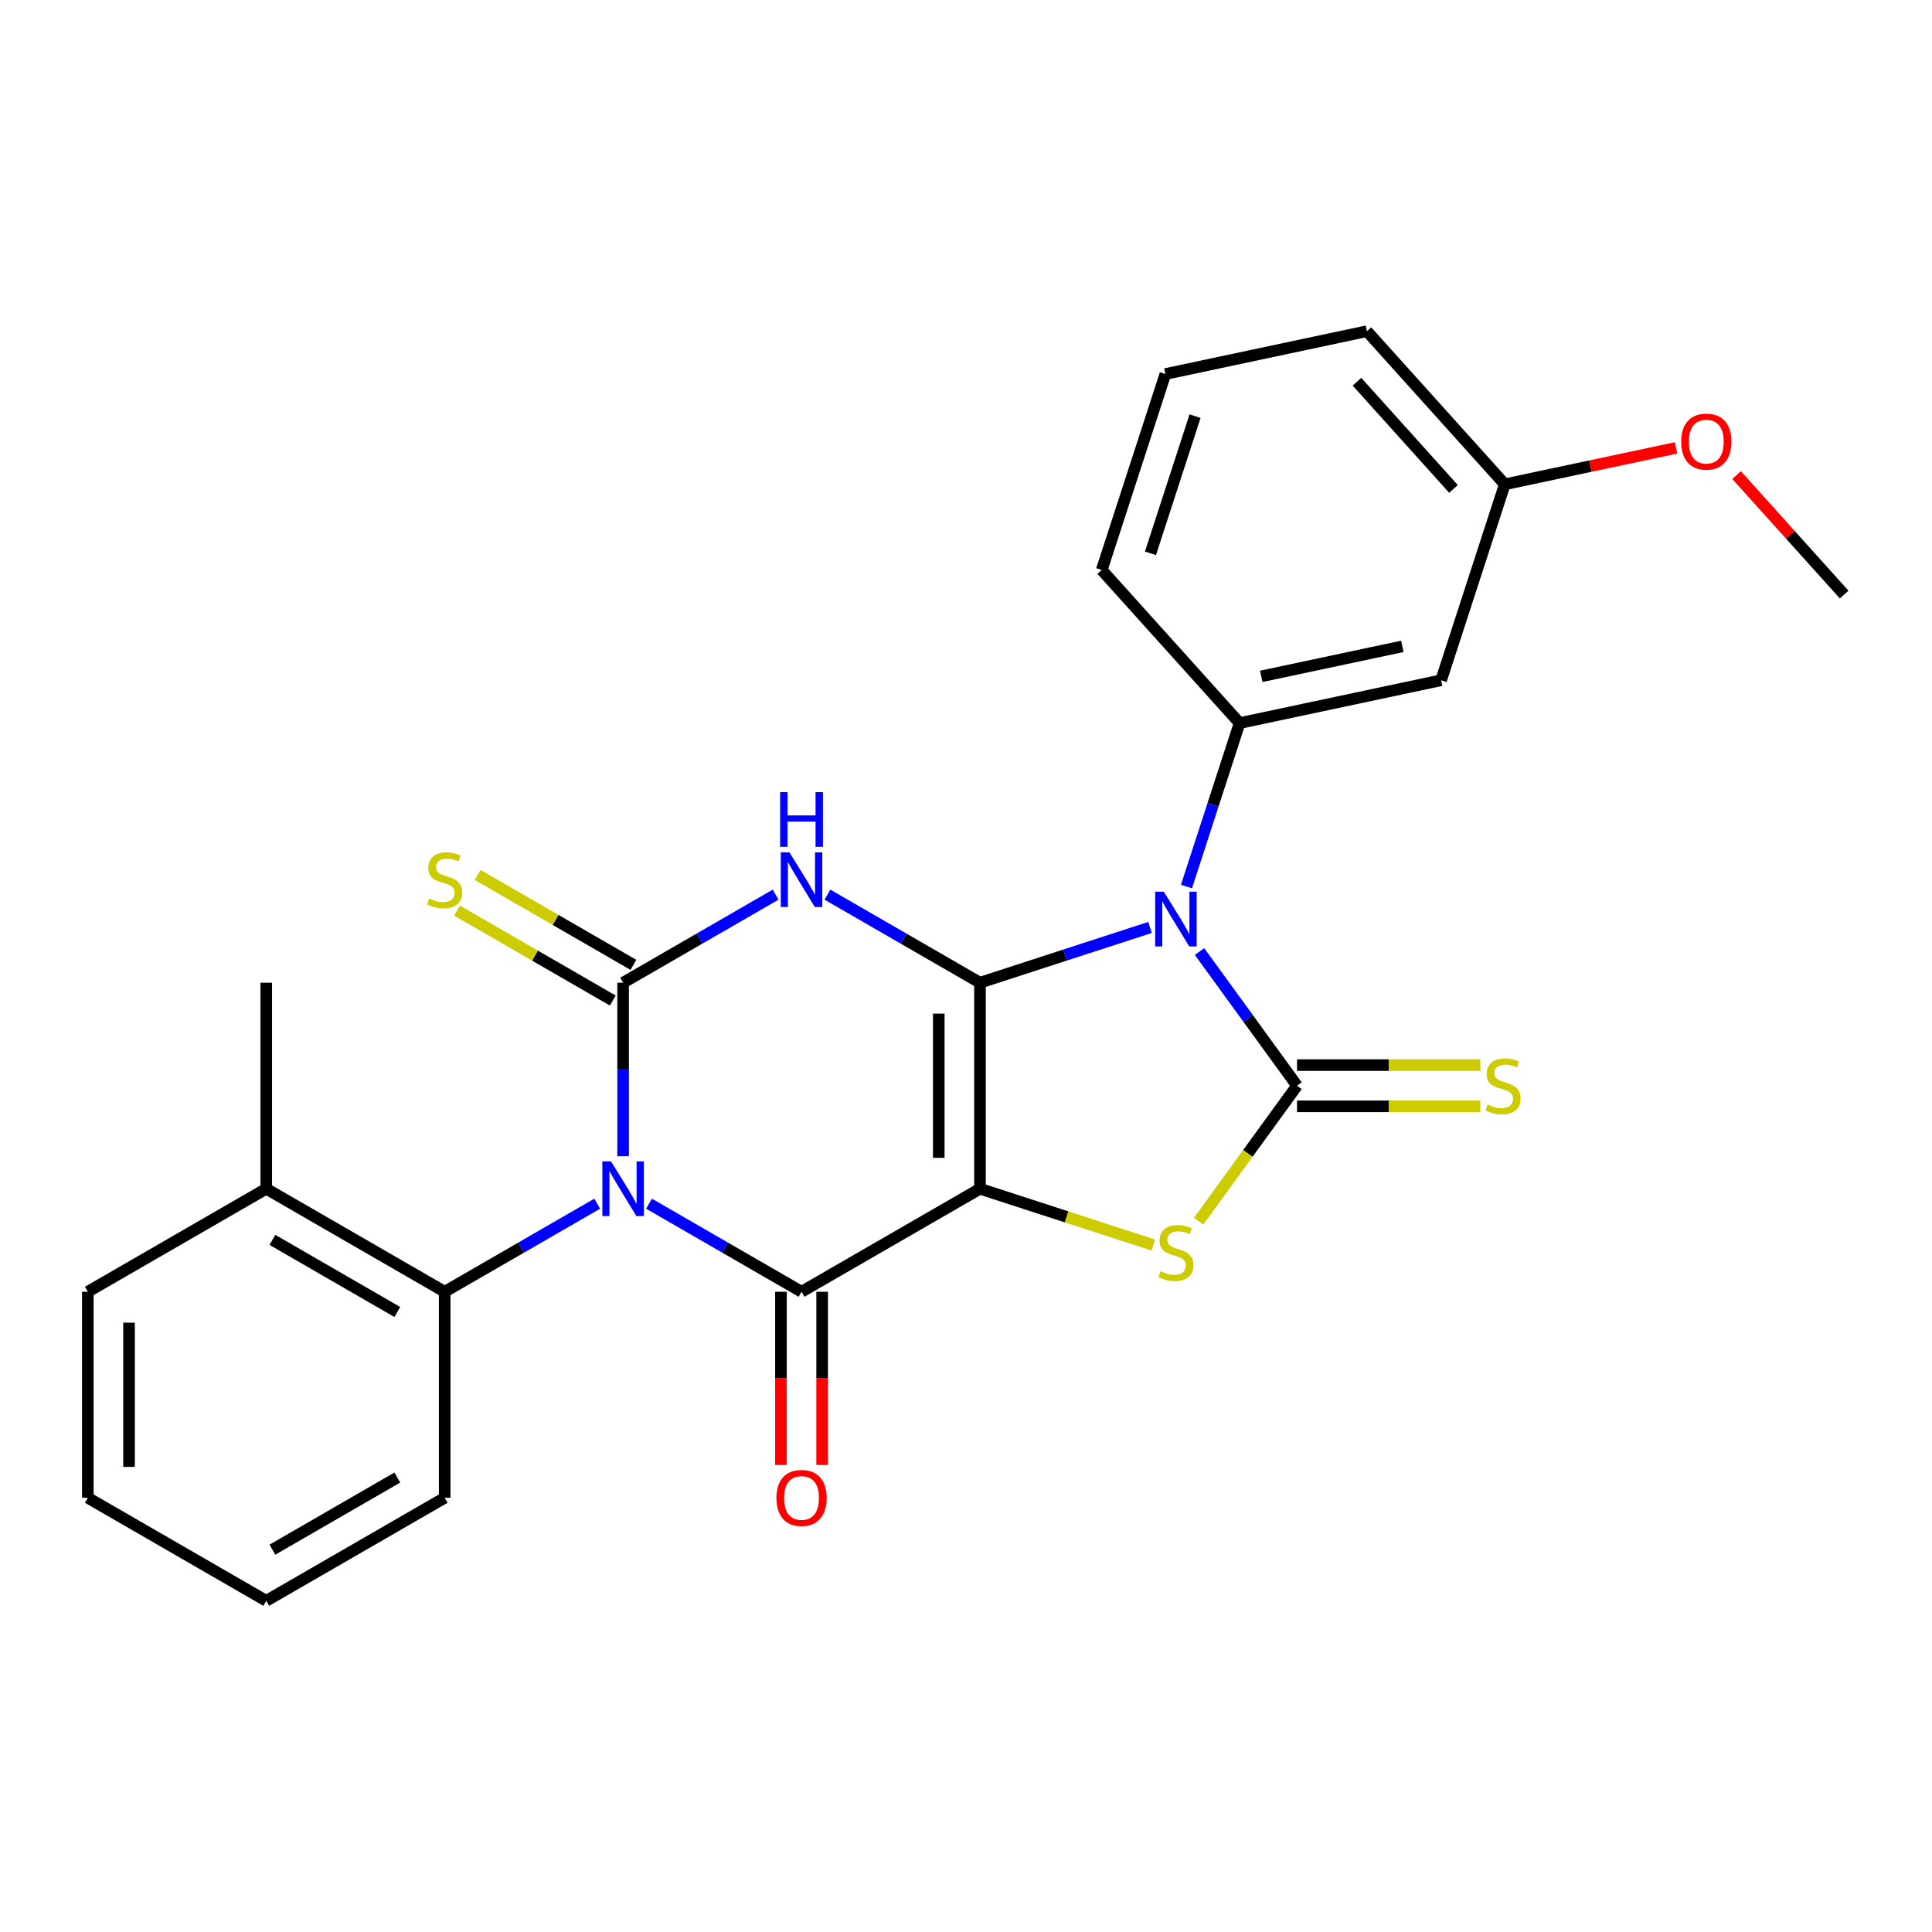 <?xml version='1.0' encoding='iso-8859-1'?>
<svg version='1.1' baseProfile='full'
              xmlns='http://www.w3.org/2000/svg'
                      xmlns:rdkit='http://www.rdkit.org/xml'
                      xmlns:xlink='http://www.w3.org/1999/xlink'
                  xml:space='preserve'
width='1000px' height='1000px' viewBox='0 0 1000 1000'>
<!-- END OF HEADER -->
<rect style='opacity:1.0;fill:#FFFFFF;stroke:none' width='1000' height='1000' x='0' y='0'> </rect>
<path class='bond-0' d='M 507.231,508.648 L 507.231,615.291' style='fill:none;fill-rule:evenodd;stroke:#000000;stroke-width:6px;stroke-linecap:butt;stroke-linejoin:miter;stroke-opacity:1' />
<path class='bond-0' d='M 485.902,524.644 L 485.902,599.294' style='fill:none;fill-rule:evenodd;stroke:#000000;stroke-width:6px;stroke-linecap:butt;stroke-linejoin:miter;stroke-opacity:1' />
<path class='bond-2' d='M 507.231,508.648 L 551.24,494.349' style='fill:none;fill-rule:evenodd;stroke:#000000;stroke-width:6px;stroke-linecap:butt;stroke-linejoin:miter;stroke-opacity:1' />
<path class='bond-2' d='M 551.24,494.349 L 595.248,480.049' style='fill:none;fill-rule:evenodd;stroke:#0000FF;stroke-width:6px;stroke-linecap:butt;stroke-linejoin:miter;stroke-opacity:1' />
<path class='bond-3' d='M 507.231,508.648 L 467.756,485.857' style='fill:none;fill-rule:evenodd;stroke:#000000;stroke-width:6px;stroke-linecap:butt;stroke-linejoin:miter;stroke-opacity:1' />
<path class='bond-3' d='M 467.756,485.857 L 428.282,463.067' style='fill:none;fill-rule:evenodd;stroke:#0000FF;stroke-width:6px;stroke-linecap:butt;stroke-linejoin:miter;stroke-opacity:1' />
<path class='bond-5' d='M 507.231,615.291 L 414.876,668.612' style='fill:none;fill-rule:evenodd;stroke:#000000;stroke-width:6px;stroke-linecap:butt;stroke-linejoin:miter;stroke-opacity:1' />
<path class='bond-7' d='M 507.231,615.291 L 552.07,629.86' style='fill:none;fill-rule:evenodd;stroke:#000000;stroke-width:6px;stroke-linecap:butt;stroke-linejoin:miter;stroke-opacity:1' />
<path class='bond-7' d='M 552.07,629.86 L 596.908,644.429' style='fill:none;fill-rule:evenodd;stroke:#CCCC00;stroke-width:6px;stroke-linecap:butt;stroke-linejoin:miter;stroke-opacity:1' />
<path class='bond-1' d='M 322.52,598.465 L 322.52,553.556' style='fill:none;fill-rule:evenodd;stroke:#0000FF;stroke-width:6px;stroke-linecap:butt;stroke-linejoin:miter;stroke-opacity:1' />
<path class='bond-1' d='M 322.52,553.556 L 322.52,508.648' style='fill:none;fill-rule:evenodd;stroke:#000000;stroke-width:6px;stroke-linecap:butt;stroke-linejoin:miter;stroke-opacity:1' />
<path class='bond-9' d='M 309.114,623.031 L 269.64,645.821' style='fill:none;fill-rule:evenodd;stroke:#0000FF;stroke-width:6px;stroke-linecap:butt;stroke-linejoin:miter;stroke-opacity:1' />
<path class='bond-9' d='M 269.64,645.821 L 230.165,668.612' style='fill:none;fill-rule:evenodd;stroke:#000000;stroke-width:6px;stroke-linecap:butt;stroke-linejoin:miter;stroke-opacity:1' />
<path class='bond-27' d='M 335.926,623.031 L 375.401,645.821' style='fill:none;fill-rule:evenodd;stroke:#0000FF;stroke-width:6px;stroke-linecap:butt;stroke-linejoin:miter;stroke-opacity:1' />
<path class='bond-27' d='M 375.401,645.821 L 414.876,668.612' style='fill:none;fill-rule:evenodd;stroke:#000000;stroke-width:6px;stroke-linecap:butt;stroke-linejoin:miter;stroke-opacity:1' />
<path class='bond-6' d='M 620.879,492.52 L 646.108,527.245' style='fill:none;fill-rule:evenodd;stroke:#0000FF;stroke-width:6px;stroke-linecap:butt;stroke-linejoin:miter;stroke-opacity:1' />
<path class='bond-6' d='M 646.108,527.245 L 671.337,561.969' style='fill:none;fill-rule:evenodd;stroke:#000000;stroke-width:6px;stroke-linecap:butt;stroke-linejoin:miter;stroke-opacity:1' />
<path class='bond-8' d='M 614.121,458.868 L 627.865,416.569' style='fill:none;fill-rule:evenodd;stroke:#0000FF;stroke-width:6px;stroke-linecap:butt;stroke-linejoin:miter;stroke-opacity:1' />
<path class='bond-8' d='M 627.865,416.569 L 641.609,374.27' style='fill:none;fill-rule:evenodd;stroke:#000000;stroke-width:6px;stroke-linecap:butt;stroke-linejoin:miter;stroke-opacity:1' />
<path class='bond-4' d='M 401.47,463.067 L 361.995,485.857' style='fill:none;fill-rule:evenodd;stroke:#0000FF;stroke-width:6px;stroke-linecap:butt;stroke-linejoin:miter;stroke-opacity:1' />
<path class='bond-4' d='M 361.995,485.857 L 322.52,508.648' style='fill:none;fill-rule:evenodd;stroke:#000000;stroke-width:6px;stroke-linecap:butt;stroke-linejoin:miter;stroke-opacity:1' />
<path class='bond-10' d='M 327.853,499.412 L 287.548,476.143' style='fill:none;fill-rule:evenodd;stroke:#000000;stroke-width:6px;stroke-linecap:butt;stroke-linejoin:miter;stroke-opacity:1' />
<path class='bond-10' d='M 287.548,476.143 L 247.243,452.873' style='fill:none;fill-rule:evenodd;stroke:#CCCC00;stroke-width:6px;stroke-linecap:butt;stroke-linejoin:miter;stroke-opacity:1' />
<path class='bond-10' d='M 317.188,517.884 L 276.884,494.614' style='fill:none;fill-rule:evenodd;stroke:#000000;stroke-width:6px;stroke-linecap:butt;stroke-linejoin:miter;stroke-opacity:1' />
<path class='bond-10' d='M 276.884,494.614 L 236.579,471.344' style='fill:none;fill-rule:evenodd;stroke:#CCCC00;stroke-width:6px;stroke-linecap:butt;stroke-linejoin:miter;stroke-opacity:1' />
<path class='bond-13' d='M 404.211,668.612 L 404.211,713.44' style='fill:none;fill-rule:evenodd;stroke:#000000;stroke-width:6px;stroke-linecap:butt;stroke-linejoin:miter;stroke-opacity:1' />
<path class='bond-13' d='M 404.211,713.44 L 404.211,758.269' style='fill:none;fill-rule:evenodd;stroke:#FF0000;stroke-width:6px;stroke-linecap:butt;stroke-linejoin:miter;stroke-opacity:1' />
<path class='bond-13' d='M 425.54,668.612 L 425.54,713.44' style='fill:none;fill-rule:evenodd;stroke:#000000;stroke-width:6px;stroke-linecap:butt;stroke-linejoin:miter;stroke-opacity:1' />
<path class='bond-13' d='M 425.54,713.44 L 425.54,758.269' style='fill:none;fill-rule:evenodd;stroke:#FF0000;stroke-width:6px;stroke-linecap:butt;stroke-linejoin:miter;stroke-opacity:1' />
<path class='bond-11' d='M 671.337,572.634 L 718.785,572.634' style='fill:none;fill-rule:evenodd;stroke:#000000;stroke-width:6px;stroke-linecap:butt;stroke-linejoin:miter;stroke-opacity:1' />
<path class='bond-11' d='M 718.785,572.634 L 766.234,572.634' style='fill:none;fill-rule:evenodd;stroke:#CCCC00;stroke-width:6px;stroke-linecap:butt;stroke-linejoin:miter;stroke-opacity:1' />
<path class='bond-11' d='M 671.337,551.305 L 718.785,551.305' style='fill:none;fill-rule:evenodd;stroke:#000000;stroke-width:6px;stroke-linecap:butt;stroke-linejoin:miter;stroke-opacity:1' />
<path class='bond-11' d='M 718.785,551.305 L 766.234,551.305' style='fill:none;fill-rule:evenodd;stroke:#CCCC00;stroke-width:6px;stroke-linecap:butt;stroke-linejoin:miter;stroke-opacity:1' />
<path class='bond-26' d='M 671.337,561.969 L 645.869,597.024' style='fill:none;fill-rule:evenodd;stroke:#000000;stroke-width:6px;stroke-linecap:butt;stroke-linejoin:miter;stroke-opacity:1' />
<path class='bond-26' d='M 645.869,597.024 L 620.4,632.078' style='fill:none;fill-rule:evenodd;stroke:#CCCC00;stroke-width:6px;stroke-linecap:butt;stroke-linejoin:miter;stroke-opacity:1' />
<path class='bond-12' d='M 641.609,374.27 L 745.921,352.098' style='fill:none;fill-rule:evenodd;stroke:#000000;stroke-width:6px;stroke-linecap:butt;stroke-linejoin:miter;stroke-opacity:1' />
<path class='bond-12' d='M 652.821,350.082 L 725.84,334.561' style='fill:none;fill-rule:evenodd;stroke:#000000;stroke-width:6px;stroke-linecap:butt;stroke-linejoin:miter;stroke-opacity:1' />
<path class='bond-16' d='M 641.609,374.27 L 570.251,295.019' style='fill:none;fill-rule:evenodd;stroke:#000000;stroke-width:6px;stroke-linecap:butt;stroke-linejoin:miter;stroke-opacity:1' />
<path class='bond-14' d='M 230.165,668.612 L 137.81,615.291' style='fill:none;fill-rule:evenodd;stroke:#000000;stroke-width:6px;stroke-linecap:butt;stroke-linejoin:miter;stroke-opacity:1' />
<path class='bond-14' d='M 205.648,679.085 L 140.999,641.76' style='fill:none;fill-rule:evenodd;stroke:#000000;stroke-width:6px;stroke-linecap:butt;stroke-linejoin:miter;stroke-opacity:1' />
<path class='bond-17' d='M 230.165,668.612 L 230.165,775.255' style='fill:none;fill-rule:evenodd;stroke:#000000;stroke-width:6px;stroke-linecap:butt;stroke-linejoin:miter;stroke-opacity:1' />
<path class='bond-15' d='M 745.921,352.098 L 778.875,250.675' style='fill:none;fill-rule:evenodd;stroke:#000000;stroke-width:6px;stroke-linecap:butt;stroke-linejoin:miter;stroke-opacity:1' />
<path class='bond-20' d='M 137.81,615.291 L 137.81,508.648' style='fill:none;fill-rule:evenodd;stroke:#000000;stroke-width:6px;stroke-linecap:butt;stroke-linejoin:miter;stroke-opacity:1' />
<path class='bond-21' d='M 137.81,615.291 L 45.455,668.612' style='fill:none;fill-rule:evenodd;stroke:#000000;stroke-width:6px;stroke-linecap:butt;stroke-linejoin:miter;stroke-opacity:1' />
<path class='bond-18' d='M 778.875,250.675 L 823.198,241.254' style='fill:none;fill-rule:evenodd;stroke:#000000;stroke-width:6px;stroke-linecap:butt;stroke-linejoin:miter;stroke-opacity:1' />
<path class='bond-18' d='M 823.198,241.254 L 867.521,231.833' style='fill:none;fill-rule:evenodd;stroke:#FF0000;stroke-width:6px;stroke-linecap:butt;stroke-linejoin:miter;stroke-opacity:1' />
<path class='bond-28' d='M 778.875,250.675 L 707.517,171.424' style='fill:none;fill-rule:evenodd;stroke:#000000;stroke-width:6px;stroke-linecap:butt;stroke-linejoin:miter;stroke-opacity:1' />
<path class='bond-28' d='M 752.321,253.059 L 702.371,197.583' style='fill:none;fill-rule:evenodd;stroke:#000000;stroke-width:6px;stroke-linecap:butt;stroke-linejoin:miter;stroke-opacity:1' />
<path class='bond-19' d='M 570.251,295.019 L 603.205,193.596' style='fill:none;fill-rule:evenodd;stroke:#000000;stroke-width:6px;stroke-linecap:butt;stroke-linejoin:miter;stroke-opacity:1' />
<path class='bond-19' d='M 595.478,286.397 L 618.547,215.401' style='fill:none;fill-rule:evenodd;stroke:#000000;stroke-width:6px;stroke-linecap:butt;stroke-linejoin:miter;stroke-opacity:1' />
<path class='bond-24' d='M 230.165,775.255 L 137.81,828.576' style='fill:none;fill-rule:evenodd;stroke:#000000;stroke-width:6px;stroke-linecap:butt;stroke-linejoin:miter;stroke-opacity:1' />
<path class='bond-24' d='M 205.648,764.782 L 140.999,802.107' style='fill:none;fill-rule:evenodd;stroke:#000000;stroke-width:6px;stroke-linecap:butt;stroke-linejoin:miter;stroke-opacity:1' />
<path class='bond-23' d='M 898.854,245.902 L 926.7,276.828' style='fill:none;fill-rule:evenodd;stroke:#FF0000;stroke-width:6px;stroke-linecap:butt;stroke-linejoin:miter;stroke-opacity:1' />
<path class='bond-23' d='M 926.7,276.828 L 954.545,307.754' style='fill:none;fill-rule:evenodd;stroke:#000000;stroke-width:6px;stroke-linecap:butt;stroke-linejoin:miter;stroke-opacity:1' />
<path class='bond-22' d='M 603.205,193.596 L 707.517,171.424' style='fill:none;fill-rule:evenodd;stroke:#000000;stroke-width:6px;stroke-linecap:butt;stroke-linejoin:miter;stroke-opacity:1' />
<path class='bond-29' d='M 45.455,668.612 L 45.455,775.255' style='fill:none;fill-rule:evenodd;stroke:#000000;stroke-width:6px;stroke-linecap:butt;stroke-linejoin:miter;stroke-opacity:1' />
<path class='bond-29' d='M 66.783,684.608 L 66.783,759.258' style='fill:none;fill-rule:evenodd;stroke:#000000;stroke-width:6px;stroke-linecap:butt;stroke-linejoin:miter;stroke-opacity:1' />
<path class='bond-25' d='M 137.81,828.576 L 45.455,775.255' style='fill:none;fill-rule:evenodd;stroke:#000000;stroke-width:6px;stroke-linecap:butt;stroke-linejoin:miter;stroke-opacity:1' />
<path  class='atom-2' d='M 316.26 601.131
L 325.54 616.131
Q 326.46 617.611, 327.94 620.291
Q 329.42 622.971, 329.5 623.131
L 329.5 601.131
L 333.26 601.131
L 333.26 629.451
L 329.38 629.451
L 319.42 613.051
Q 318.26 611.131, 317.02 608.931
Q 315.82 606.731, 315.46 606.051
L 315.46 629.451
L 311.78 629.451
L 311.78 601.131
L 316.26 601.131
' fill='#0000FF'/>
<path  class='atom-3' d='M 602.394 461.534
L 611.674 476.534
Q 612.594 478.014, 614.074 480.694
Q 615.554 483.374, 615.634 483.534
L 615.634 461.534
L 619.394 461.534
L 619.394 489.854
L 615.514 489.854
L 605.554 473.454
Q 604.394 471.534, 603.154 469.334
Q 601.954 467.134, 601.594 466.454
L 601.594 489.854
L 597.914 489.854
L 597.914 461.534
L 602.394 461.534
' fill='#0000FF'/>
<path  class='atom-4' d='M 408.616 441.167
L 417.896 456.167
Q 418.816 457.647, 420.296 460.327
Q 421.776 463.007, 421.856 463.167
L 421.856 441.167
L 425.616 441.167
L 425.616 469.487
L 421.736 469.487
L 411.776 453.087
Q 410.616 451.167, 409.376 448.967
Q 408.176 446.767, 407.816 446.087
L 407.816 469.487
L 404.136 469.487
L 404.136 441.167
L 408.616 441.167
' fill='#0000FF'/>
<path  class='atom-4' d='M 403.796 410.015
L 407.636 410.015
L 407.636 422.055
L 422.116 422.055
L 422.116 410.015
L 425.956 410.015
L 425.956 438.335
L 422.116 438.335
L 422.116 425.255
L 407.636 425.255
L 407.636 438.335
L 403.796 438.335
L 403.796 410.015
' fill='#0000FF'/>
<path  class='atom-8' d='M 600.654 657.965
Q 600.974 658.085, 602.294 658.645
Q 603.614 659.205, 605.054 659.565
Q 606.534 659.885, 607.974 659.885
Q 610.654 659.885, 612.214 658.605
Q 613.774 657.285, 613.774 655.005
Q 613.774 653.445, 612.974 652.485
Q 612.214 651.525, 611.014 651.005
Q 609.814 650.485, 607.814 649.885
Q 605.294 649.125, 603.774 648.405
Q 602.294 647.685, 601.214 646.165
Q 600.174 644.645, 600.174 642.085
Q 600.174 638.525, 602.574 636.325
Q 605.014 634.125, 609.814 634.125
Q 613.094 634.125, 616.814 635.685
L 615.894 638.765
Q 612.494 637.365, 609.934 637.365
Q 607.174 637.365, 605.654 638.525
Q 604.134 639.645, 604.174 641.605
Q 604.174 643.125, 604.934 644.045
Q 605.734 644.965, 606.854 645.485
Q 608.014 646.005, 609.934 646.605
Q 612.494 647.405, 614.014 648.205
Q 615.534 649.005, 616.614 650.645
Q 617.734 652.245, 617.734 655.005
Q 617.734 658.925, 615.094 661.045
Q 612.494 663.125, 608.134 663.125
Q 605.614 663.125, 603.694 662.565
Q 601.814 662.045, 599.574 661.125
L 600.654 657.965
' fill='#CCCC00'/>
<path  class='atom-11' d='M 222.165 465.047
Q 222.485 465.167, 223.805 465.727
Q 225.125 466.287, 226.565 466.647
Q 228.045 466.967, 229.485 466.967
Q 232.165 466.967, 233.725 465.687
Q 235.285 464.367, 235.285 462.087
Q 235.285 460.527, 234.485 459.567
Q 233.725 458.607, 232.525 458.087
Q 231.325 457.567, 229.325 456.967
Q 226.805 456.207, 225.285 455.487
Q 223.805 454.767, 222.725 453.247
Q 221.685 451.727, 221.685 449.167
Q 221.685 445.607, 224.085 443.407
Q 226.525 441.207, 231.325 441.207
Q 234.605 441.207, 238.325 442.767
L 237.405 445.847
Q 234.005 444.447, 231.445 444.447
Q 228.685 444.447, 227.165 445.607
Q 225.645 446.727, 225.685 448.687
Q 225.685 450.207, 226.445 451.127
Q 227.245 452.047, 228.365 452.567
Q 229.525 453.087, 231.445 453.687
Q 234.005 454.487, 235.525 455.287
Q 237.045 456.087, 238.125 457.727
Q 239.245 459.327, 239.245 462.087
Q 239.245 466.007, 236.605 468.127
Q 234.005 470.207, 229.645 470.207
Q 227.125 470.207, 225.205 469.647
Q 223.325 469.127, 221.085 468.207
L 222.165 465.047
' fill='#CCCC00'/>
<path  class='atom-12' d='M 769.98 571.689
Q 770.3 571.809, 771.62 572.369
Q 772.94 572.929, 774.38 573.289
Q 775.86 573.609, 777.3 573.609
Q 779.98 573.609, 781.54 572.329
Q 783.1 571.009, 783.1 568.729
Q 783.1 567.169, 782.3 566.209
Q 781.54 565.249, 780.34 564.729
Q 779.14 564.209, 777.14 563.609
Q 774.62 562.849, 773.1 562.129
Q 771.62 561.409, 770.54 559.889
Q 769.5 558.369, 769.5 555.809
Q 769.5 552.249, 771.9 550.049
Q 774.34 547.849, 779.14 547.849
Q 782.42 547.849, 786.14 549.409
L 785.22 552.489
Q 781.82 551.089, 779.26 551.089
Q 776.5 551.089, 774.98 552.249
Q 773.46 553.369, 773.5 555.329
Q 773.5 556.849, 774.26 557.769
Q 775.06 558.689, 776.18 559.209
Q 777.34 559.729, 779.26 560.329
Q 781.82 561.129, 783.34 561.929
Q 784.86 562.729, 785.94 564.369
Q 787.06 565.969, 787.06 568.729
Q 787.06 572.649, 784.42 574.769
Q 781.82 576.849, 777.46 576.849
Q 774.94 576.849, 773.02 576.289
Q 771.14 575.769, 768.9 574.849
L 769.98 571.689
' fill='#CCCC00'/>
<path  class='atom-14' d='M 401.876 775.335
Q 401.876 768.535, 405.236 764.735
Q 408.596 760.935, 414.876 760.935
Q 421.156 760.935, 424.516 764.735
Q 427.876 768.535, 427.876 775.335
Q 427.876 782.215, 424.476 786.135
Q 421.076 790.015, 414.876 790.015
Q 408.636 790.015, 405.236 786.135
Q 401.876 782.255, 401.876 775.335
M 414.876 786.815
Q 419.196 786.815, 421.516 783.935
Q 423.876 781.015, 423.876 775.335
Q 423.876 769.775, 421.516 766.975
Q 419.196 764.135, 414.876 764.135
Q 410.556 764.135, 408.196 766.935
Q 405.876 769.735, 405.876 775.335
Q 405.876 781.055, 408.196 783.935
Q 410.556 786.815, 414.876 786.815
' fill='#FF0000'/>
<path  class='atom-19' d='M 870.188 228.583
Q 870.188 221.783, 873.548 217.983
Q 876.908 214.183, 883.188 214.183
Q 889.468 214.183, 892.828 217.983
Q 896.188 221.783, 896.188 228.583
Q 896.188 235.463, 892.788 239.383
Q 889.388 243.263, 883.188 243.263
Q 876.948 243.263, 873.548 239.383
Q 870.188 235.503, 870.188 228.583
M 883.188 240.063
Q 887.508 240.063, 889.828 237.183
Q 892.188 234.263, 892.188 228.583
Q 892.188 223.023, 889.828 220.223
Q 887.508 217.383, 883.188 217.383
Q 878.868 217.383, 876.508 220.183
Q 874.188 222.983, 874.188 228.583
Q 874.188 234.303, 876.508 237.183
Q 878.868 240.063, 883.188 240.063
' fill='#FF0000'/>
</svg>
